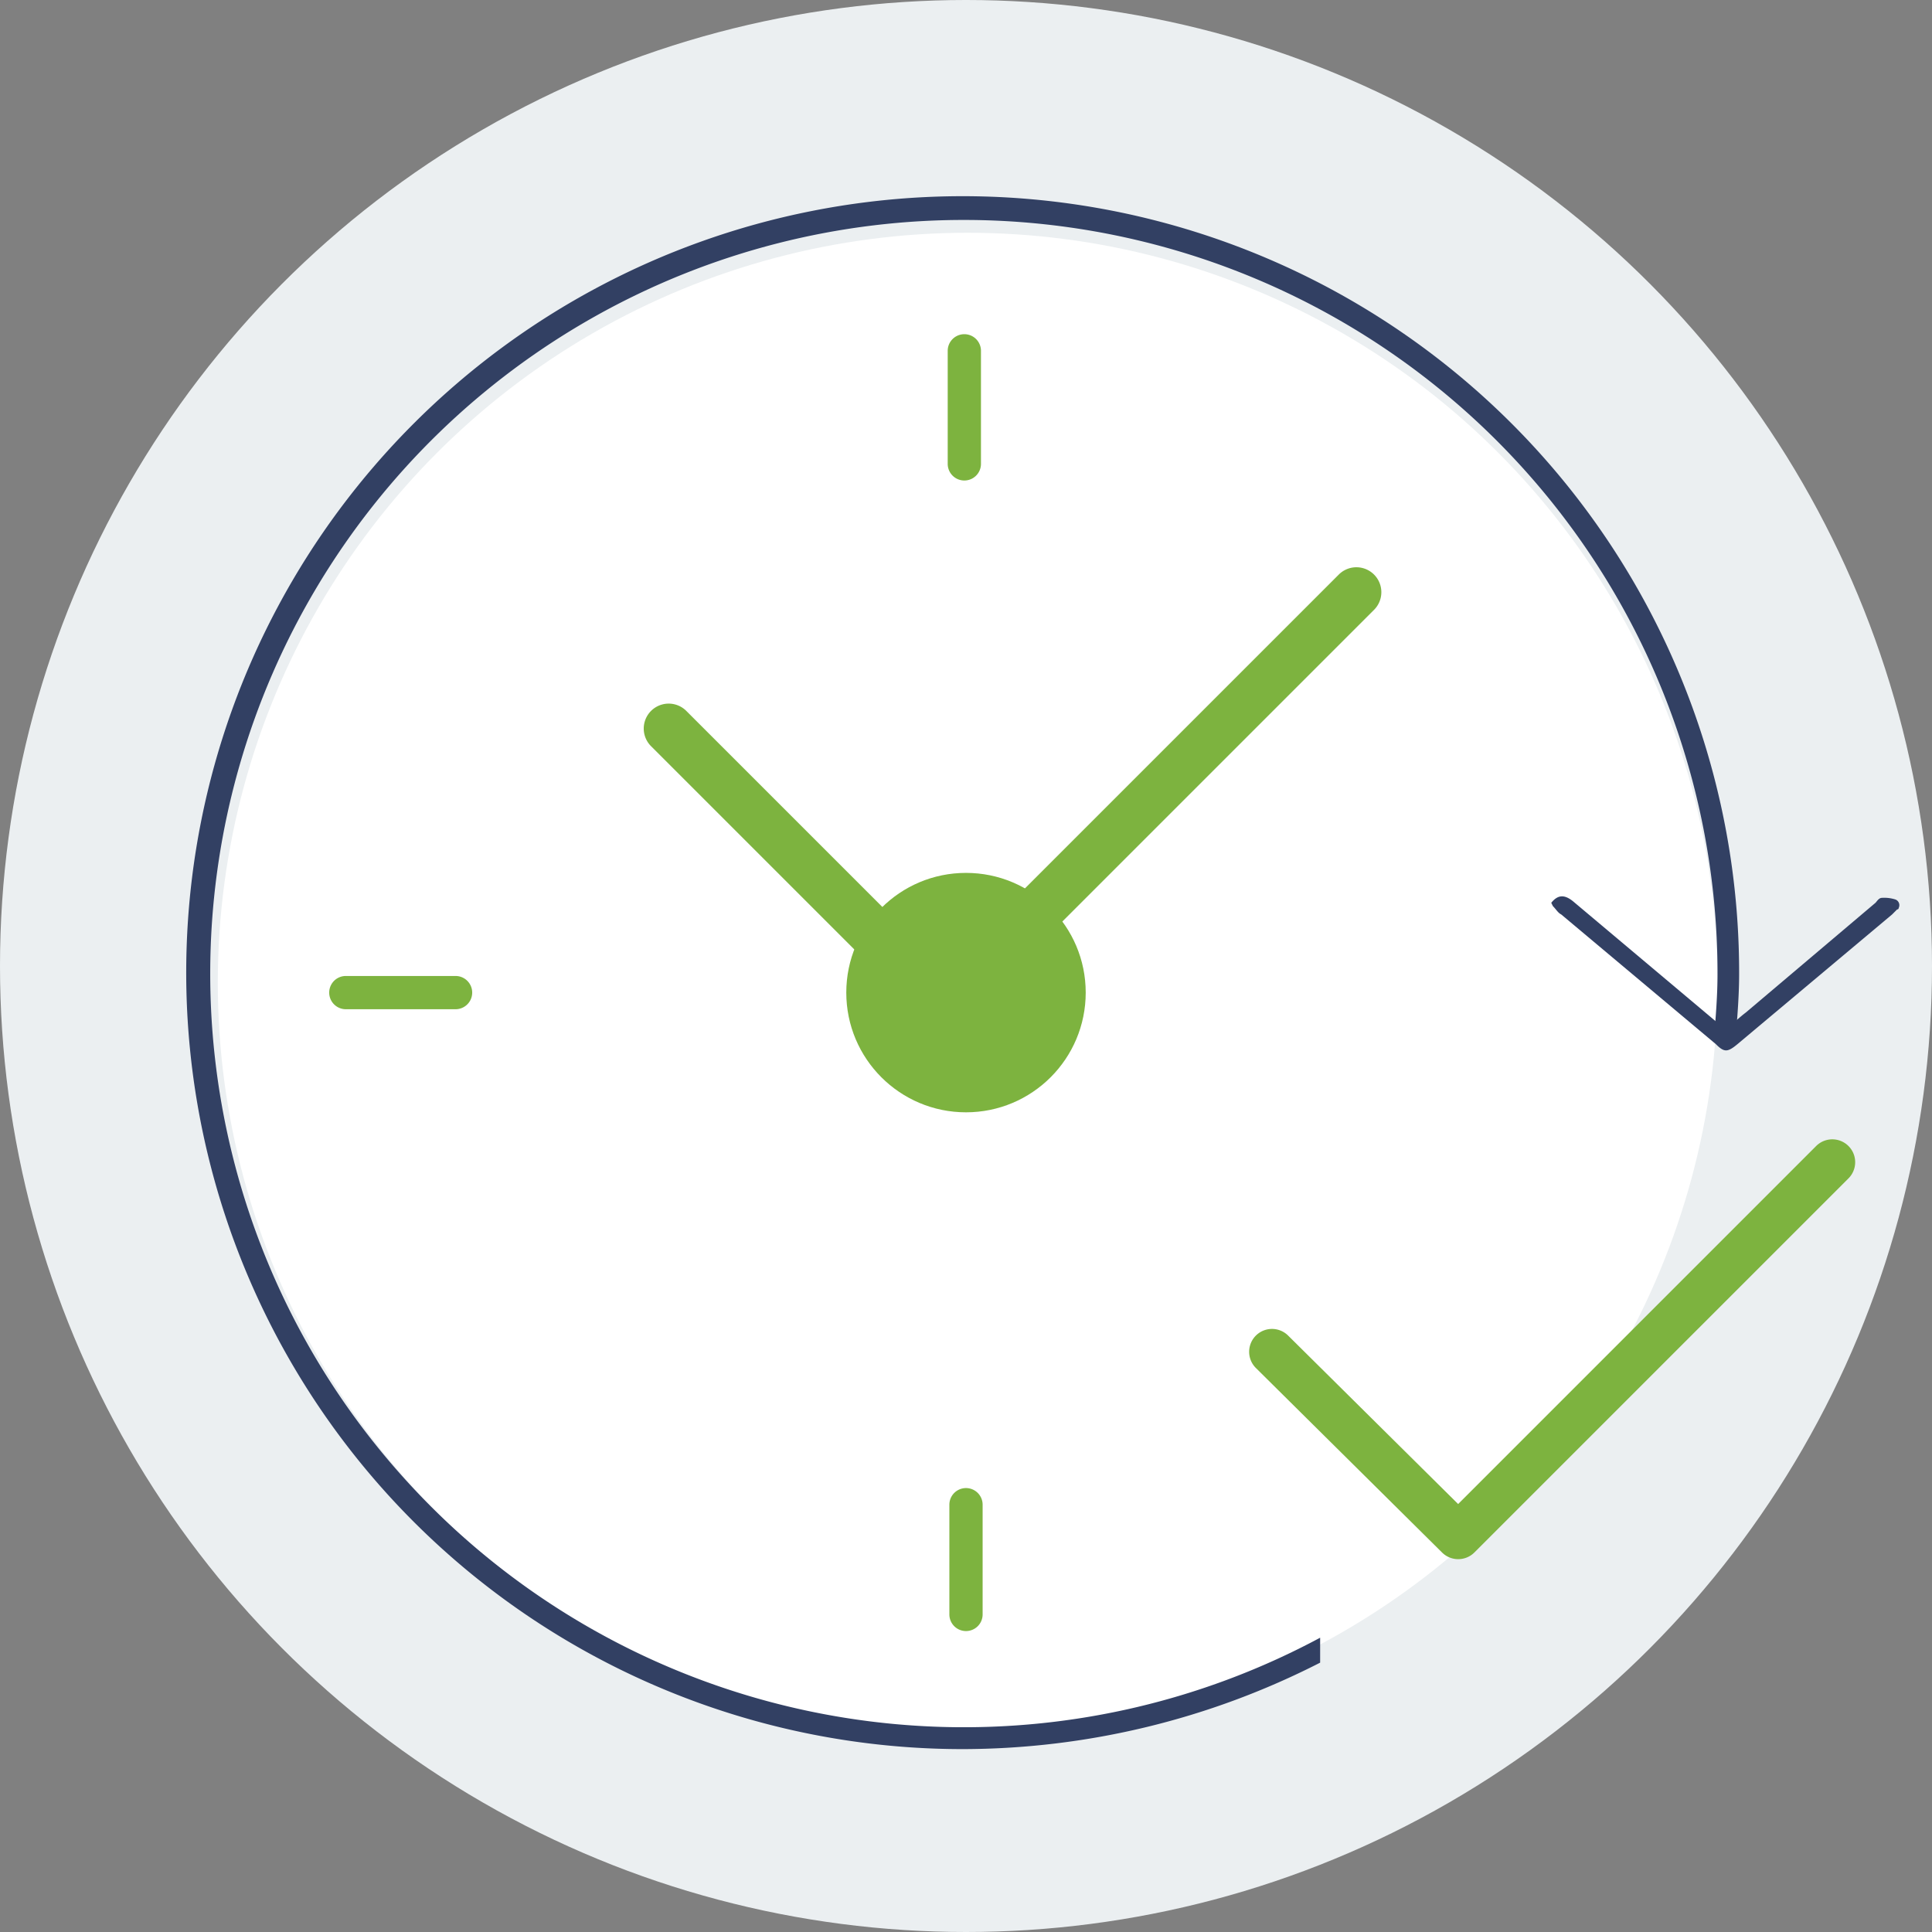 <svg xmlns="http://www.w3.org/2000/svg" width="116.2" height="116.2" viewBox="0 0 116.2 116.2">
  <rect x="0" y="0" width="116.2" height="116.2" fill="#808080" stroke="none"/>
  <g id="pict-employee" transform="translate(-3.9 -3.8)">
    <circle id="Ellipse_84" data-name="Ellipse 84" cx="58.1" cy="58.1" r="58.1" transform="translate(3.9 3.8)" fill="#ebeff1"/>
    <circle id="Ellipse_85" data-name="Ellipse 85" cx="45.1" cy="45.1" r="45.1" transform="translate(17 17.8)" fill="#fff"/>
    <g id="Group_248" data-name="Group 248">
      <path id="Path_476" data-name="Path 476" d="M61.9,32.7a1,1,0,0,1-1-1V24.9a1,1,0,1,1,2,0v6.8A1,1,0,0,1,61.9,32.7Z" fill="#7db33f"/>
      <path id="Path_477" data-name="Path 477" d="M62,101.9a1,1,0,0,1-1-1V94.3a1,1,0,0,1,2,0v6.6A1,1,0,0,1,62,101.9Z" fill="#7db33f"/>
      <path id="Path_478" data-name="Path 478" d="M31.3,64.5H24.7a1,1,0,0,1,0-2h6.6a1,1,0,0,1,0,2Z" fill="#7db33f"/>
      <path id="Path_479" data-name="Path 479" d="M61.3,65.1a1.5,1.5,0,0,1-1.061-2.561l24.2-24.2a1.5,1.5,0,0,1,2.121,2.121l-24.2,24.2A1.5,1.5,0,0,1,61.3,65.1Z" fill="#7db33f"/>
      <path id="Path_480" data-name="Path 480" d="M59.3,64.3a1.5,1.5,0,0,1-1.061-.439l-15.2-15.2a1.5,1.5,0,0,1,2.121-2.121l15.2,15.2A1.5,1.5,0,0,1,59.3,64.3Z" fill="#7db33f"/>
    </g>
    <circle id="Ellipse_86" data-name="Ellipse 86" cx="7.2" cy="7.2" r="7.2" transform="translate(54.8 56.3)" fill="#7db33f"/>
    <path id="Path_481" data-name="Path 481" d="M91.6,97.575a1.371,1.371,0,0,1-.968-.4l-11.2-11.1a1.375,1.375,0,0,1,1.936-1.953L91.6,94.26l21.532-21.532a1.375,1.375,0,1,1,1.945,1.945l-22.5,22.5A1.371,1.371,0,0,1,91.6,97.575Z" fill="#7db33f"/>
    <path id="Path_482" data-name="Path 482" d="M97.2,58.1c.4-.5.8-.5,1.3-.1l8.8,7.4a1.381,1.381,0,0,1,.3.4c.5-.4.9-.8,1.3-1.1l7.8-6.6c.1-.1.2-.3.4-.3a2.2,2.2,0,0,1,.8.1.365.365,0,0,1,.2.5.1.1,0,0,1-.1.1l-.3.3-9.3,7.8c-.6.5-.8.5-1.3,0l-9.3-7.8c-.2-.1-.3-.3-.5-.5l-.1-.2Z" fill="#324063"/>
    <path id="Path_483" data-name="Path 483" d="M83.3,102.3a45.328,45.328,0,1,1,23.9-39.9c0,1.2-.1,2.5-.2,3.7h1.3c.1-1.2.2-2.5.2-3.7A46.7,46.7,0,1,0,61.8,109a47.35,47.35,0,0,0,21.5-5.2v-1.5Z" fill="#324063"/>
  </g>
</svg>
